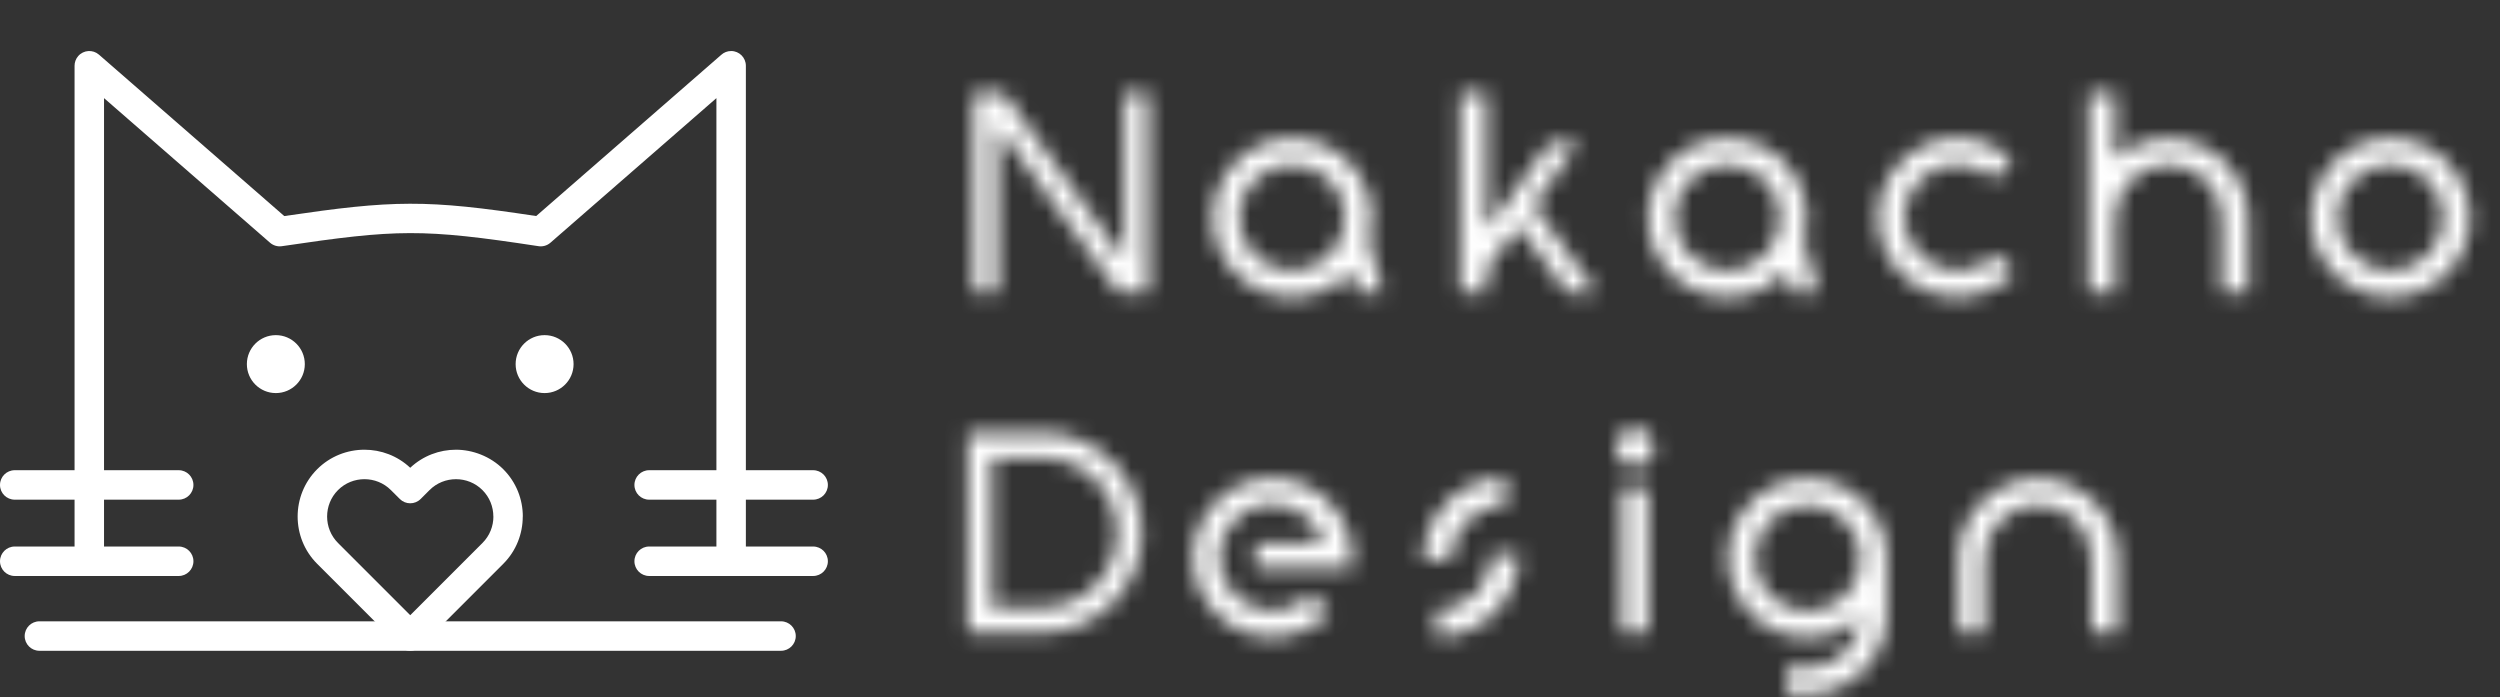 <svg width="147" height="41" viewBox="0 0 147 41" fill="none" xmlns="http://www.w3.org/2000/svg">
<rect x="0" y="0" width="147" height="41" fill="#333333" stroke="none"/>
<mask id="mask0_246_2300" style="mask-type:alpha" maskUnits="userSpaceOnUse" x="56" y="5" width="90" height="36">
<path d="M57.236 17.2V5.44H58.983L66.106 15.268V5.44H67.518V17.2H65.77L58.647 7.423V17.2H57.236ZM81.316 17.217H79.821L79.451 15.907C78.611 16.864 77.368 17.469 75.974 17.469C73.387 17.469 71.303 15.352 71.303 12.832C71.303 10.228 73.387 8.128 75.974 8.128C78.561 8.128 80.644 10.228 80.644 12.832C80.644 13.286 80.577 13.723 80.459 14.126L81.316 17.217ZM75.957 15.923C77.704 15.923 79.082 14.512 79.082 12.782C79.082 11.068 77.704 9.674 75.957 9.674C74.243 9.674 72.849 11.068 72.849 12.782C72.849 14.512 74.243 15.923 75.957 15.923ZM90.172 12.059L93.868 17.2H92.138L89.282 13.286L87.4 15.856V17.2H85.855V5.44H87.4V13.252H87.618L91.096 8.397H92.81L90.172 12.059ZM106.91 17.217H105.415L105.045 15.907C104.205 16.864 102.962 17.469 101.568 17.469C98.98 17.469 96.897 15.352 96.897 12.832C96.897 10.228 98.98 8.128 101.568 8.128C104.155 8.128 106.238 10.228 106.238 12.832C106.238 13.286 106.171 13.723 106.053 14.126L106.91 17.217ZM101.551 15.923C103.298 15.923 104.676 14.512 104.676 12.782C104.676 11.068 103.298 9.674 101.551 9.674C99.837 9.674 98.443 11.068 98.443 12.782C98.443 14.512 99.837 15.923 101.551 15.923ZM117.362 14.966L118.454 16.024C116.673 17.872 113.733 17.956 111.868 16.159C110.003 14.361 109.953 11.404 111.734 9.556C113.531 7.691 116.471 7.641 118.336 9.422L117.261 10.531C116.018 9.338 114.035 9.371 112.843 10.615C111.633 11.858 111.683 13.84 112.927 15.033C114.17 16.243 116.152 16.209 117.362 14.966ZM127.505 8.145C130.075 8.145 132.192 10.245 132.192 12.832V17.2H130.647V12.832C130.647 11.085 129.252 9.674 127.505 9.674C125.758 9.674 124.363 11.085 124.363 12.832V17.2H122.818V5.44H124.363V9.355C125.203 8.599 126.295 8.145 127.505 8.145ZM140.565 8.128C143.152 8.128 145.236 10.228 145.236 12.832C145.236 15.352 143.152 17.469 140.565 17.469C137.978 17.469 135.895 15.352 135.895 12.832C135.895 10.228 137.978 8.128 140.565 8.128ZM140.548 9.674C138.835 9.674 137.44 11.068 137.44 12.782C137.44 14.512 138.835 15.923 140.548 15.923C142.296 15.923 143.673 14.512 143.673 12.782C143.673 11.068 142.296 9.674 140.548 9.674ZM61.335 25.44C64.544 25.457 67.131 28.111 67.131 31.32C67.131 34.546 64.544 37.167 61.335 37.2H56.9V25.44H61.335ZM61.268 35.722C63.704 35.722 65.686 33.756 65.686 31.32C65.686 28.884 63.704 26.919 61.268 26.919H58.311V35.722H61.268ZM73.817 33.42V31.959H77.799C77.48 30.749 76.421 29.808 75.128 29.674C74.204 29.573 73.246 29.892 72.557 30.615C71.348 31.858 71.398 33.84 72.641 35.033C73.885 36.243 75.867 36.209 77.077 34.966L78.169 36.024C76.388 37.872 73.448 37.956 71.583 36.159C69.718 34.361 69.668 31.404 71.449 29.556C73.246 27.691 76.186 27.641 78.051 29.422C78.925 30.262 79.479 31.421 79.496 32.731V33.42H73.817ZM85.285 32.933H83.689C83.689 30.262 85.873 28.095 88.544 28.095V29.674C86.73 29.674 85.285 31.135 85.285 32.933ZM87.704 32.614H89.3C89.3 35.285 87.116 37.452 84.462 37.452V35.873C86.259 35.873 87.704 34.411 87.704 32.614ZM97.235 26.331C97.235 25.709 96.747 25.205 96.126 25.205C95.504 25.205 95.017 25.709 95.017 26.331C95.017 26.919 95.504 27.439 96.126 27.439C96.747 27.439 97.235 26.919 97.235 26.331ZM95.353 37.2V28.649H96.899V37.2H95.353ZM106.276 28.145C108.863 28.145 110.947 30.262 110.947 32.782V36.125C110.947 38.712 108.83 40.812 106.259 40.812H105.016V39.283H106.259C107.956 39.283 109.317 37.956 109.401 36.293C108.578 37.032 107.486 37.486 106.276 37.486C103.689 37.486 101.606 35.386 101.606 32.782C101.606 30.262 103.689 28.145 106.276 28.145ZM106.293 35.94C108.007 35.94 109.401 34.546 109.401 32.832C109.401 31.102 108.007 29.691 106.293 29.691C104.546 29.691 103.168 31.102 103.168 32.832C103.168 34.546 104.546 35.94 106.293 35.94ZM119.84 28.145C122.41 28.145 124.527 30.245 124.527 32.832V37.2H122.982V32.832C122.982 31.085 121.587 29.674 119.84 29.674C118.093 29.674 116.698 31.085 116.698 32.832V37.2H115.153V32.832C115.153 30.245 117.27 28.145 119.84 28.145Z" fill="black"/>
</mask>
<g mask="url(#mask0_246_2300)">
<rect x="-16" y="-7" width="195" height="82" fill="white"/>
</g>
<path d="M2.318 38.266C1.839 38.266 1.451 37.878 1.451 37.4C1.451 36.921 1.839 36.533 2.318 36.533H45.924C46.403 36.533 46.791 36.921 46.791 37.4C46.791 37.878 46.403 38.266 45.924 38.266H2.318Z" fill="white"/>
<path d="M43.858 33.001C43.858 33.48 43.47 33.868 42.991 33.868C42.513 33.868 42.125 33.48 42.125 33.001V5.77L32.364 14.273C32.16 14.45 31.897 14.515 31.65 14.473C28.25 13.953 26.153 13.702 24.1 13.707C22.046 13.711 19.955 13.973 16.572 14.476C16.312 14.514 16.062 14.432 15.878 14.272L6.117 5.77V33.001C6.117 33.48 5.729 33.868 5.251 33.868C4.772 33.868 4.384 33.48 4.384 33.001V3.867C4.384 3.665 4.454 3.462 4.597 3.298C4.911 2.937 5.458 2.899 5.819 3.213L16.715 12.704C19.929 12.231 21.992 11.985 24.1 11.98C26.207 11.975 28.286 12.212 31.528 12.703L42.404 3.229C42.558 3.087 42.764 3 42.991 3C43.469 3 43.857 3.388 43.857 3.867V33.001H43.858Z" fill="white"/>
<path d="M21.43 26.443C22.398 26.443 23.367 26.797 24.121 27.505C24.875 26.797 25.844 26.443 26.813 26.443C27.782 26.443 28.828 26.826 29.593 27.591C30.359 28.356 30.742 29.364 30.742 30.372H30.738C30.738 31.381 30.357 32.389 29.593 33.152L24.734 38.012C24.396 38.35 23.847 38.35 23.509 38.012L18.649 33.152C17.884 32.387 17.501 31.379 17.501 30.372C17.501 29.364 17.884 28.356 18.649 27.591C19.415 26.825 20.423 26.443 21.43 26.443M23.509 29.34L22.985 28.817C22.558 28.39 21.995 28.176 21.43 28.176C20.865 28.176 20.302 28.39 19.875 28.817C19.448 29.244 19.234 29.807 19.234 30.372C19.234 30.937 19.448 31.5 19.875 31.927L24.122 36.174L28.369 31.927C28.798 31.498 29.012 30.934 29.012 30.372H29.009C29.009 29.807 28.795 29.244 28.368 28.817C27.941 28.39 27.378 28.176 26.813 28.176C26.248 28.176 25.684 28.39 25.257 28.817L24.734 29.34C24.396 29.678 23.847 29.678 23.509 29.34Z" fill="white"/>
<path fill-rule="evenodd" clip-rule="evenodd" d="M32.022 19.706C32.963 19.706 33.726 20.469 33.726 21.41C33.726 22.351 32.963 23.113 32.022 23.113C31.081 23.113 30.319 22.351 30.319 21.41C30.319 20.469 31.081 19.706 32.022 19.706ZM16.22 19.706C17.16 19.706 17.923 20.469 17.923 21.41C17.923 22.351 17.16 23.113 16.22 23.113C15.279 23.113 14.516 22.351 14.516 21.41C14.516 20.469 15.279 19.706 16.22 19.706Z" fill="white"/>
<path d="M0.867 33.868C0.388 33.868 0 33.48 0 33.001C0 32.523 0.388 32.135 0.867 32.135H10.508C10.986 32.135 11.374 32.523 11.374 33.001C11.374 33.48 10.986 33.868 10.508 33.868H0.867Z" fill="white"/>
<path d="M0.867 29.381C0.388 29.381 0 28.994 0 28.515C0 28.036 0.388 27.648 0.867 27.648H10.508C10.986 27.648 11.374 28.036 11.374 28.515C11.374 28.994 10.986 29.381 10.508 29.381H0.867Z" fill="white"/>
<path d="M38.171 33.868C37.693 33.868 37.304 33.48 37.304 33.001C37.304 32.523 37.693 32.135 38.171 32.135H47.812C48.291 32.135 48.679 32.523 48.679 33.001C48.679 33.48 48.291 33.868 47.812 33.868H38.171Z" fill="white"/>
<path d="M38.171 29.381C37.693 29.381 37.304 28.994 37.304 28.515C37.304 28.036 37.693 27.648 38.171 27.648H47.812C48.291 27.648 48.679 28.036 48.679 28.515C48.679 28.994 48.291 29.381 47.812 29.381H38.171Z" fill="white"/>
</svg>
